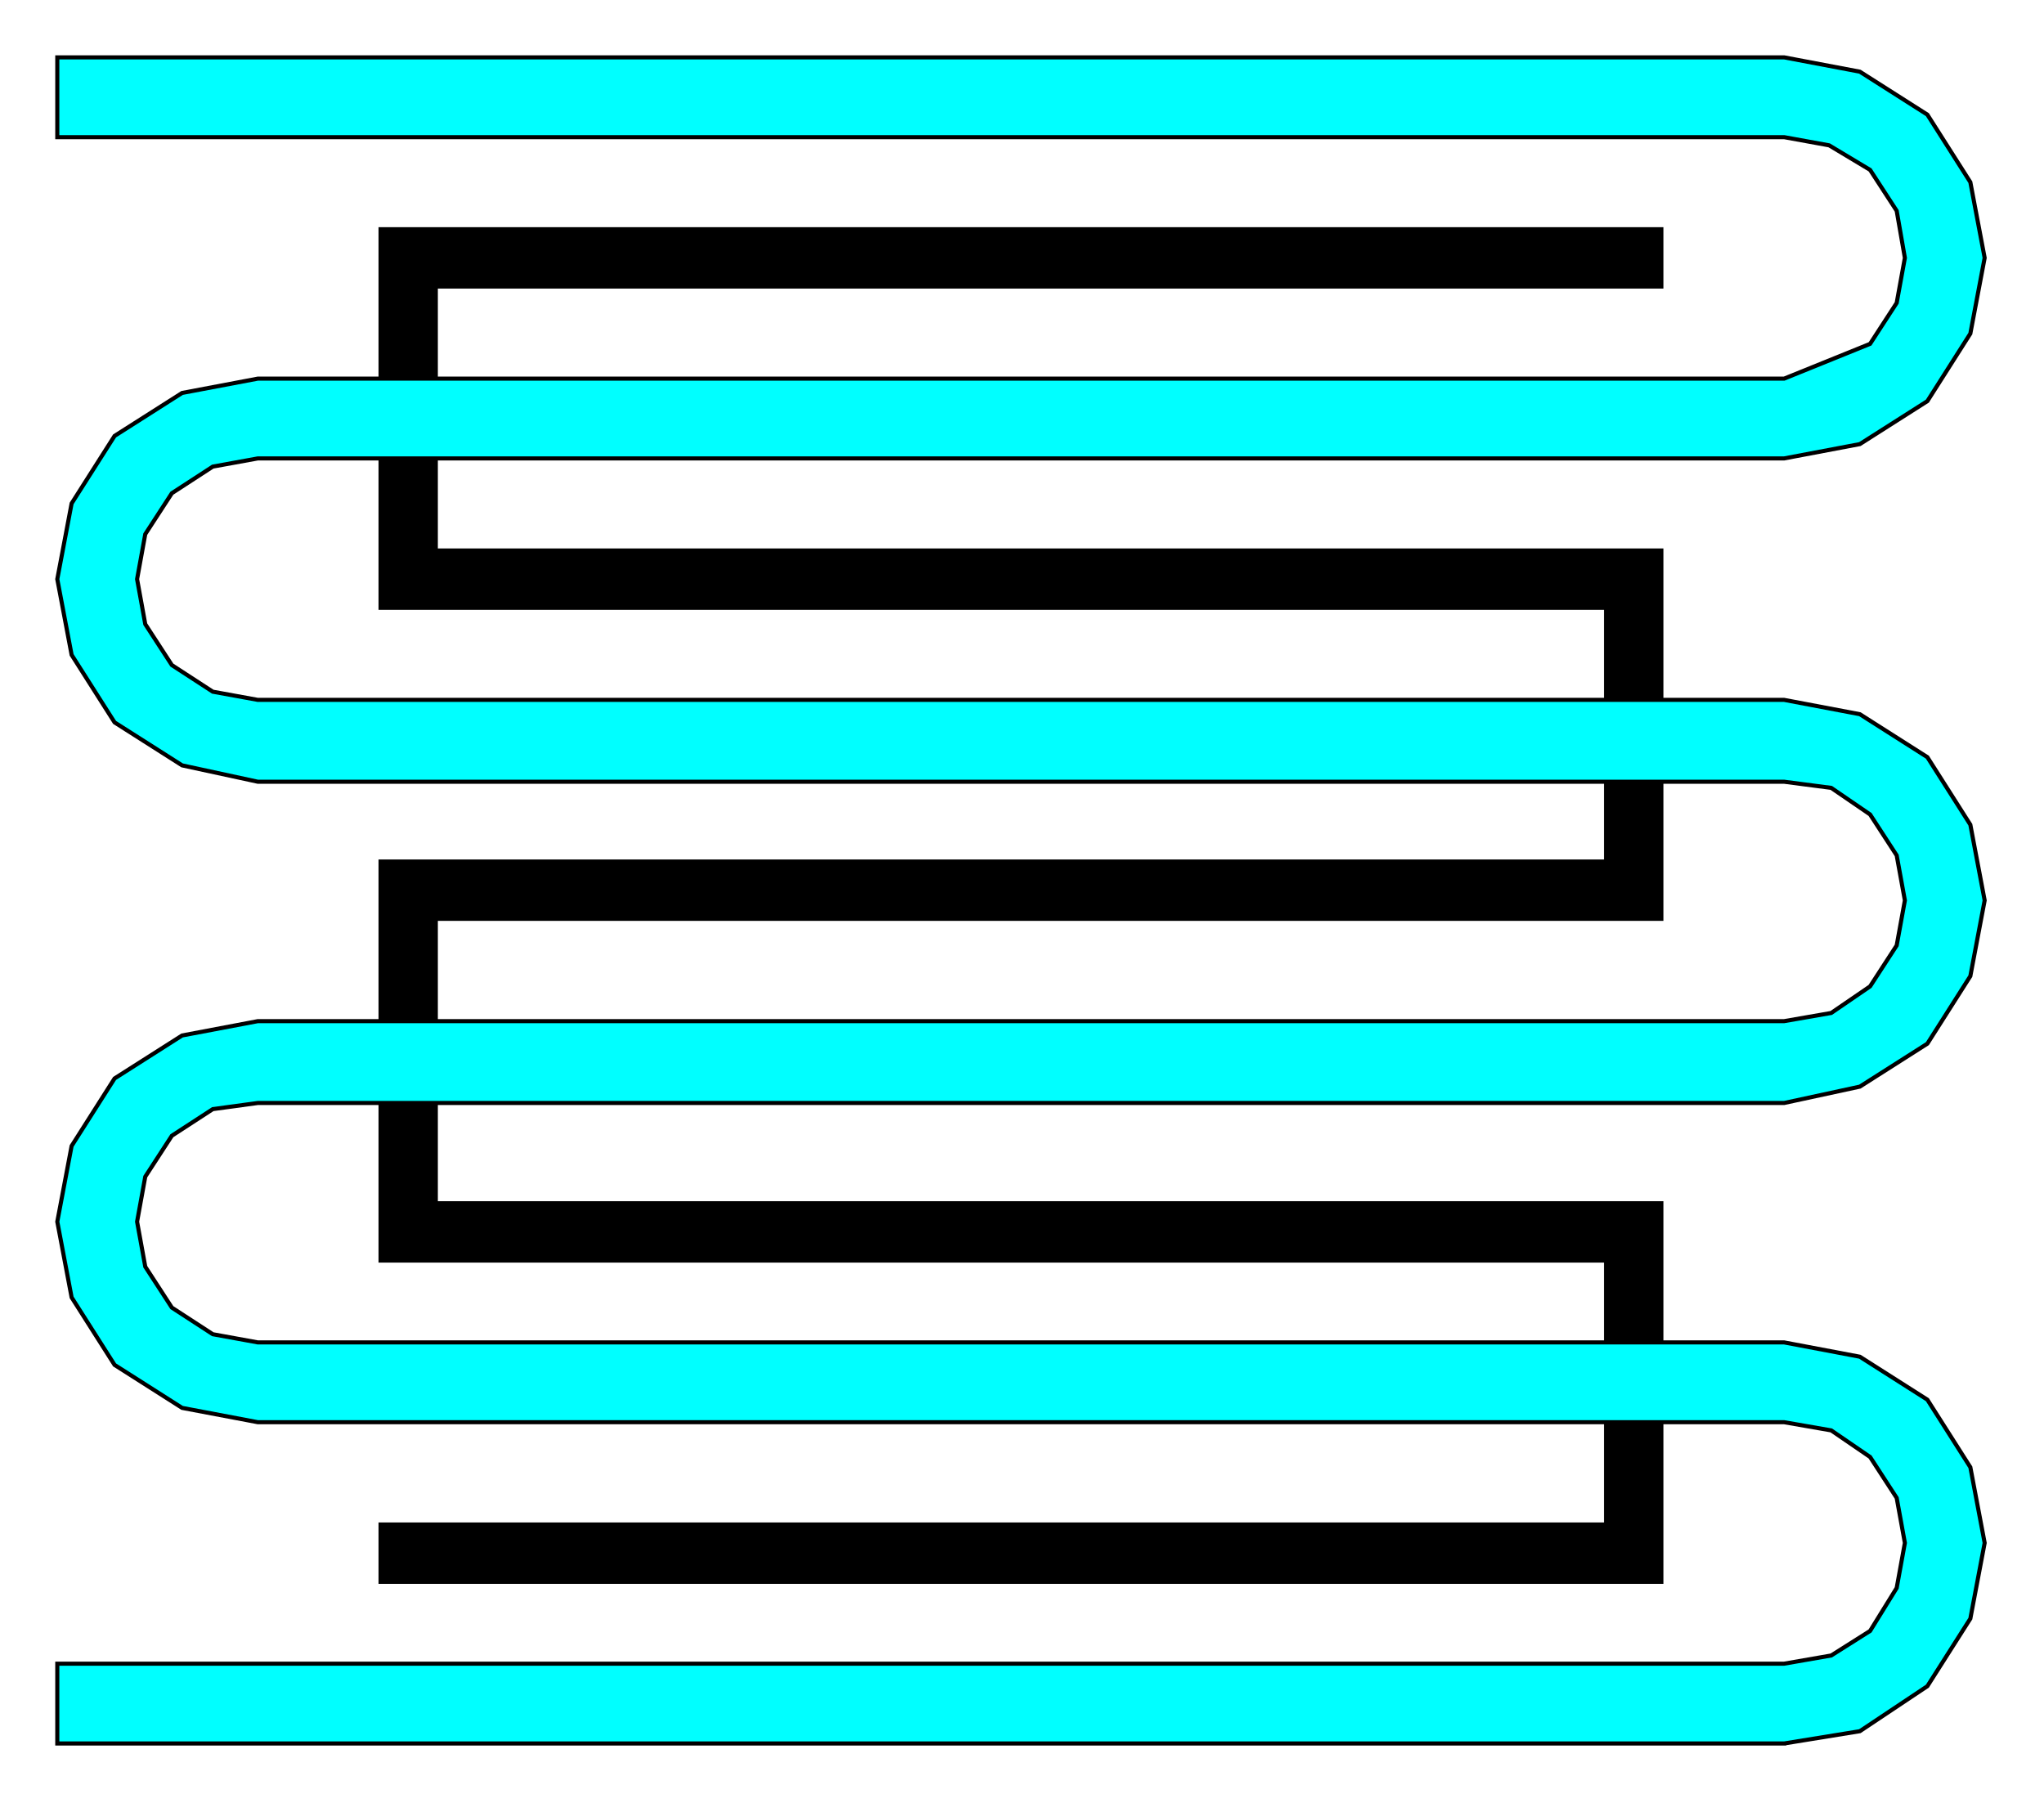 <?xml version="1.0" encoding="iso-8859-1"?>
<!DOCTYPE svg PUBLIC "-//W3C//DTD SVG 20000303 Stylable//EN"
"http://www.w3.org/TR/2000/03/WD-SVG-20000303/DTD/svg-20000303-stylable.dtd">

<svg xmlns:agg="http://www.example.com" xmlns="http://www.w3.org/2000/svg" width="1.677in" height="1.479in" viewBox="0 0 999 881">

<path style="fill:#000" d="M813,141 l0,-30 -628,0 0,187 599,0 0,122 -599,0 0,197 599,0 0,127 -599,0 0,30 628,0 0,-187 -599,0 0,-137 599,0 0,-182 -599,0 0,-127 599,0z" />
<path style="fill:#0ff;stroke:#000;stroke-width:2" d="M872,852 l37,-6 33,-22 21,-33 7,-37 -7,-37 -21,-33 -33,-21 -37,-7 -746,0 -22,-4 -20,-13 -13,-20 -4,-22 4,-22 13,-20 20,-13 22,-3 746,0 37,-8 33,-21 21,-33 7,-37 -7,-37 -21,-33 -33,-21 -37,-7 -746,0 -22,-4 -20,-13 -13,-20 -4,-22 4,-22 13,-20 20,-13 22,-4 746,0 37,-7 33,-21 21,-33 7,-37 -7,-37 -21,-33 -33,-21 -37,-7 -844,0 0,39 844,0 22,4 20,12 13,20 4,23 -4,22 -13,20 -42,17 -746,0 -37,7 -33,21 -21,33 -7,37 7,37 21,33 33,21 37,8 746,0 23,3 19,13 13,20 4,22 -4,22 -13,20 -19,13 -23,4 -746,0 -37,7 -33,21 -21,33 -7,37 7,37 21,33 33,21 37,7 746,0 23,4 19,13 13,20 4,22 -4,22 -13,21 -19,12 -23,4 -844,0 0,39 844,0z" />

</svg>
